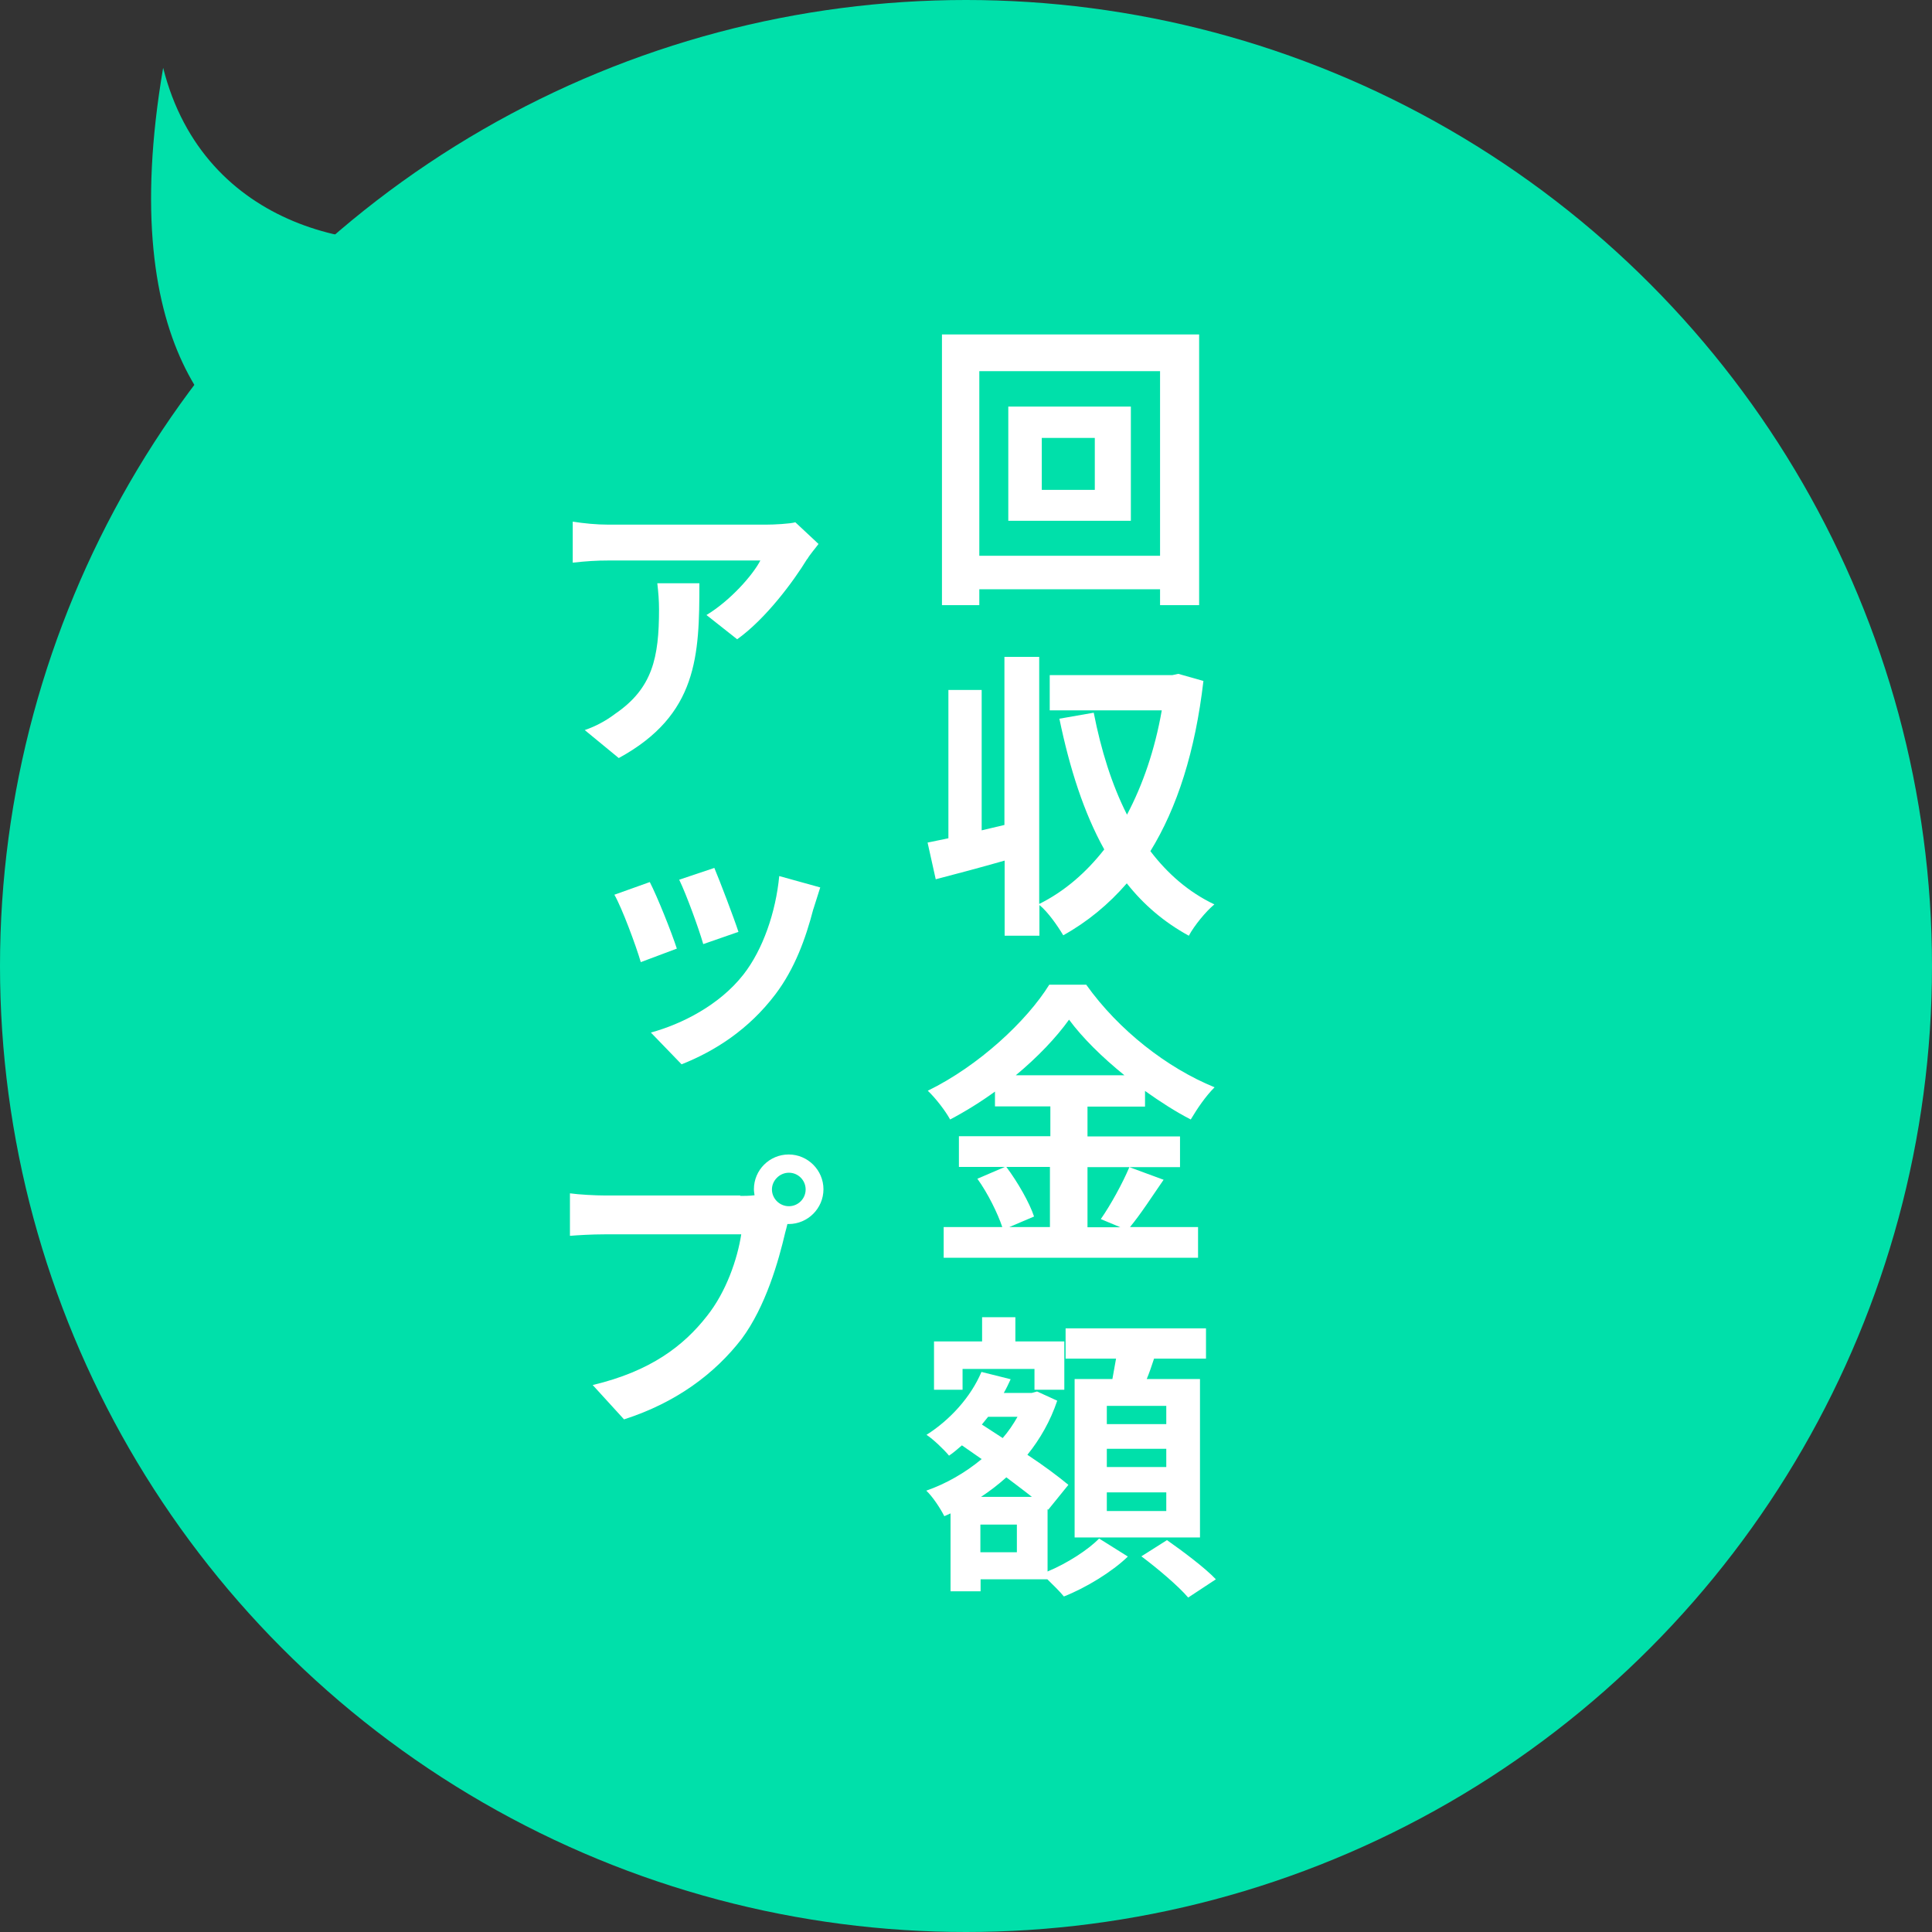 <?xml version="1.0" encoding="UTF-8"?>
<svg id="_レイヤー_2" data-name="レイヤー 2" xmlns="http://www.w3.org/2000/svg" viewBox="0 0 90 90">
  <rect x="0" y="0" width="90" height="90" fill="#333333" stroke="none"/>
  <defs>
    <style>
      .cls-1 {
        fill: #fff;
      }

      .cls-2 {
        fill: #00e0aa;
      }
    </style>
  </defs>
  <g id="_下層-分割PAY" data-name="下層-分割PAY">
    <g id="_その他プラン" data-name="その他プラン">
      <g>
        <path class="cls-2" d="m7.6,3.16c-2.3,13.45,2.99,17.66,6.29,18.86l7.91-11.18c-4.65,1.28-12.3-.15-14.2-7.68Z"/>
        <circle class="cls-2" cx="45" cy="45" r="45"/>
        <g>
          <path class="cls-1" d="m55.86,15.58v12.61h-1.82v-.74h-8.42v.74h-1.74v-12.61h11.98Zm-1.82,10.31v-8.6h-8.42v8.6h8.42Zm-1.36-6.95v5.32h-5.71v-5.32h5.71Zm-1.68,1.46h-2.47v2.42h2.47v-2.42Z"/>
          <path class="cls-1" d="m56.06,31.72c-.38,3.28-1.22,5.9-2.47,7.93.8,1.05,1.78,1.91,2.98,2.48-.39.32-.94.99-1.19,1.46-1.15-.63-2.1-1.44-2.89-2.44-.85.98-1.83,1.79-2.96,2.42-.25-.42-.71-1.09-1.11-1.41v1.43h-1.62v-3.5c-1.12.32-2.25.62-3.21.87l-.38-1.71c.29-.06.62-.13.97-.2v-6.91h1.55v6.54l1.06-.25v-7.83h1.62v11.51c1.15-.57,2.17-1.44,3.03-2.54-.95-1.71-1.61-3.77-2.09-6.09l1.6-.28c.34,1.74.84,3.35,1.55,4.75.74-1.4,1.3-3.03,1.62-4.86h-5.22v-1.64h5.71l.28-.06,1.13.32Z"/>
          <path class="cls-1" d="m54.21,54.95c-.53.77-1.08,1.62-1.57,2.21h3.17v1.43h-11.85v-1.43h2.73c-.21-.63-.67-1.57-1.16-2.25l1.28-.55h-2.14v-1.43h4.26v-1.39h-2.58v-.69c-.66.48-1.37.92-2.09,1.3-.21-.39-.67-.99-1.04-1.34,2.38-1.16,4.62-3.26,5.66-4.94h1.72c1.51,2.12,3.77,3.88,5.98,4.78-.42.42-.8.98-1.11,1.5-.7-.36-1.43-.83-2.13-1.33v.73h-2.68v1.39h4.31v1.43h-4.31v2.8h1.53l-.91-.38c.46-.66,1.02-1.68,1.33-2.42l1.6.59Zm-7.33-.59c.53.71,1.08,1.67,1.29,2.31l-1.15.49h1.89v-2.8h-2.03Zm5.5-4.27c-1.04-.84-1.96-1.75-2.58-2.59-.6.84-1.47,1.75-2.48,2.59h5.06Z"/>
          <path class="cls-1" d="m48.79,73.21c.92-.38,1.91-1.02,2.41-1.54l1.34.84c-.73.71-1.96,1.46-2.98,1.86-.18-.22-.49-.53-.77-.8h-3.11v.56h-1.4v-3.63l-.29.13c-.18-.36-.55-.92-.84-1.19.92-.32,1.81-.83,2.58-1.47l-.92-.64c-.2.17-.39.34-.6.48-.22-.27-.74-.77-1.05-.97,1.09-.69,2.06-1.75,2.56-2.93l1.36.34c-.1.22-.2.43-.32.64h1.3l.25-.07.94.43c-.32.95-.8,1.79-1.39,2.52.76.5,1.44,1.01,1.91,1.4l-.94,1.16-.03-.03v2.9Zm-3.94-8.47h-1.34v-2.25h2.24v-1.13h1.55v1.13h2.28v2.25h-1.39v-.97h-3.35v.97Zm2.52,6.28h-1.7v1.29h1.7v-1.29Zm.7-1.29c-.35-.28-.77-.59-1.19-.91-.38.34-.77.64-1.18.91h2.37Zm-2.04-3.73c-.1.13-.2.24-.29.36l.97.63c.27-.31.49-.64.69-.99h-1.36Zm5.79-1.76c.06-.31.11-.64.17-.95h-2.35v-1.41h6.54v1.41h-2.42c-.11.34-.22.66-.34.95h2.48v7.38h-5.84v-7.38h1.77Zm2.51,1.25h-2.77v.85h2.77v-.85Zm0,2h-2.77v.85h2.77v-.85Zm0,2.03h-2.77v.87h2.77v-.87Zm.04,2.23c.74.52,1.77,1.29,2.27,1.82l-1.29.85c-.45-.53-1.43-1.36-2.18-1.92l1.2-.76Z"/>
          <path class="cls-1" d="m37.6,26.04c-.64,1.05-1.93,2.79-3.26,3.74l-1.43-1.13c1.11-.67,2.16-1.86,2.51-2.54h-7.07c-.57,0-1.02.03-1.67.1v-1.91c.52.08,1.09.14,1.67.14h7.33c.38,0,1.13-.04,1.37-.11l1.08,1.01c-.13.18-.41.5-.52.7Zm-8.78,9.27l-1.58-1.3c.43-.15.92-.38,1.42-.76,1.74-1.19,2.04-2.62,2.04-4.86,0-.42-.03-.78-.08-1.22h1.96c0,3.36-.07,6.13-3.75,8.14Z"/>
          <path class="cls-1" d="m30.27,41.09c.36.7,1.01,2.33,1.26,3.1l-1.68.63c-.21-.73-.88-2.54-1.23-3.14l1.65-.59Zm7.62,1.25c-.36,1.39-.87,2.79-1.77,3.98-1.25,1.65-2.83,2.65-4.37,3.26l-1.43-1.48c1.43-.39,3.19-1.27,4.31-2.7.91-1.16,1.51-2.91,1.67-4.59l1.91.53-.32,1.01Zm-4.61-1.9c.25.59.92,2.35,1.12,2.97l-1.64.57c-.2-.7-.78-2.3-1.12-3l1.64-.55Z"/>
          <path class="cls-1" d="m34.49,55.71c.17,0,.41,0,.66-.03-.01-.08-.03-.18-.03-.28,0-.9.73-1.62,1.62-1.62s1.62.73,1.62,1.62-.73,1.62-1.62,1.62h-.06c-.03.14-.07.28-.1.39-.31,1.33-.91,3.45-2.03,4.96-1.25,1.62-3.05,2.97-5.48,3.75l-1.46-1.6c2.7-.64,4.24-1.83,5.32-3.21.9-1.13,1.42-2.65,1.6-3.81h-6.36c-.62,0-1.26.04-1.62.07v-1.98c.42.06,1.19.1,1.64.1h6.29Zm2.26.48c.43,0,.78-.35.78-.78s-.35-.78-.78-.78-.79.36-.79.78.35.78.79.78Z"/>
        </g>
      </g>
    </g>
  </g>
</svg>